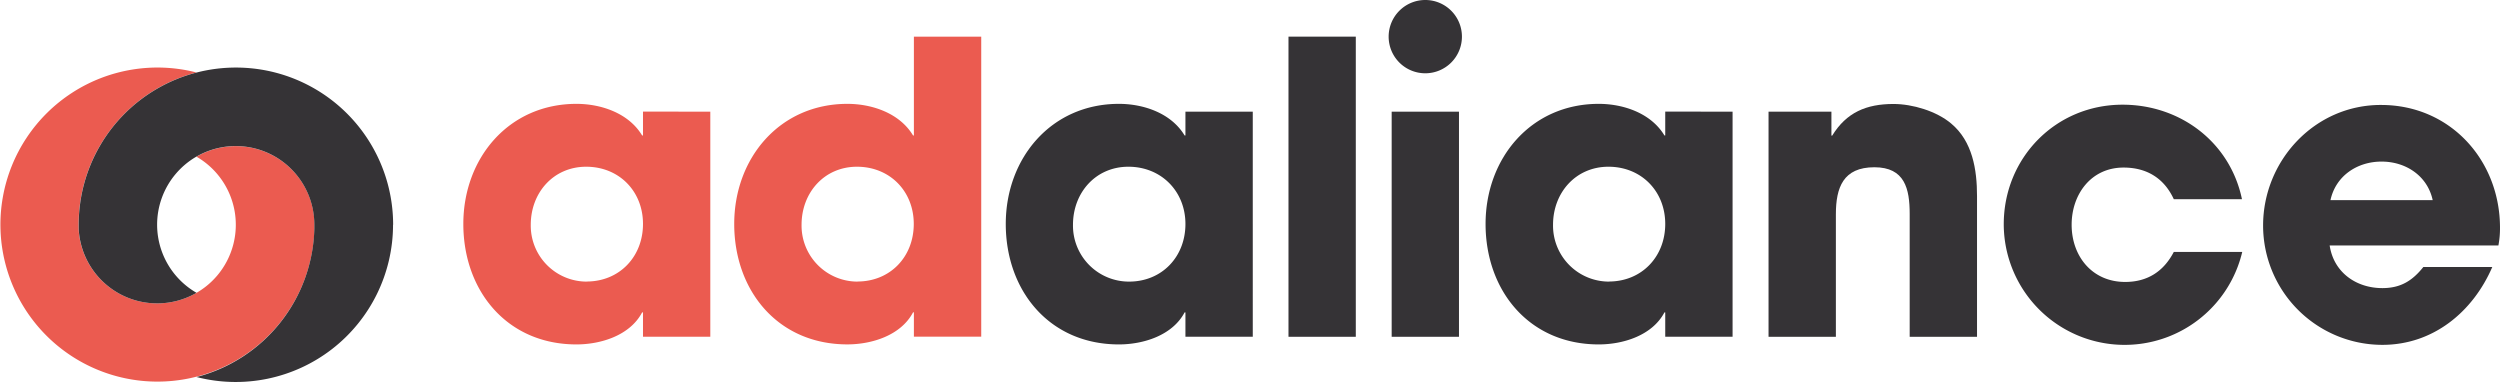 <svg id="Calque_1" data-name="Calque 1" xmlns="http://www.w3.org/2000/svg" viewBox="0 0 811.94 124.06"><defs><style>.cls-1{fill:#353336;}.cls-2{fill:#eb5b50;}</style></defs><path class="cls-1" d="M462.92,23.8A11.9,11.9,0,1,0,451,11.9a11.89,11.89,0,0,0,11.9,11.9"/><path class="cls-1" d="M756.88,65c1.71-7.9,8.7-12.52,16.59-12.52s14.9,4.62,16.61,12.52Zm55.06,9c0-22-16.2-39.91-38.59-39.91C751.88,34,735,52.06,735,73.27A38.77,38.77,0,0,0,773.74,112c16.46,0,29.38-10.66,35.7-25.29H787.05c-3.57,4.48-7.38,6.86-13.31,6.86-8.56,0-15.81-5.14-17.12-13.84h54.8a29.83,29.83,0,0,0,.52-5.79"/><path class="cls-1" d="M728.22,81.82H706c-3.29,6.32-8.55,9.75-15.8,9.75-10.67,0-17.38-8.3-17.38-18.58,0-9.87,6.31-18.57,16.86-18.57,7.5,0,13.16,3.43,16.32,10.28h22.14C724.27,46.13,708.06,34,689.36,34c-21.73,0-38.59,17.25-38.59,38.85a39.26,39.26,0,0,0,77.45,9"/><path class="cls-1" d="M642.09,109.38V63.67c0-8.56-1.45-17.78-8.43-23.58-4.75-4-12.52-6.32-18.7-6.32-8.83,0-15.29,2.76-19.9,10.27h-.26V36.27H574.38v73.11h21.87V69.6c0-8.7,2.37-15.28,12.51-15.28,9.88,0,11.46,7,11.46,15.14v39.92Z"/><path class="cls-1" d="M522.56,91.46A18.18,18.18,0,0,1,504.39,73c0-10.42,7.37-18.85,18-18.85s18.44,7.91,18.44,18.57-7.64,18.71-18.31,18.71m18.31-55.19V44h-.26c-4.35-7.24-13.31-10.27-21.34-10.27-22,0-36.75,17.64-36.75,39,0,21.74,14.22,39.13,36.75,39.13,7.91,0,17.39-2.9,21.34-10.41h.26v7.91h21.87V36.27Z"/><rect class="cls-1" x="451.98" y="36.27" width="21.86" height="73.11"/><rect class="cls-1" x="418.47" y="11.9" width="21.86" height="97.48"/><path class="cls-1" d="M366.65,91.46A18.18,18.18,0,0,1,348.48,73c0-10.42,7.37-18.85,18-18.85S385,62.09,385,72.75s-7.64,18.71-18.31,18.71M385,36.27V44h-.27c-4.34-7.24-13.3-10.27-21.33-10.27-22,0-36.75,17.64-36.75,39,0,21.74,14.22,39.13,36.75,39.13,7.89,0,17.38-2.9,21.33-10.41H385v7.91h21.87V36.27Z"/><path class="cls-2" d="M190.56,91.46A18.18,18.18,0,0,1,172.38,73c0-10.42,7.37-18.85,18-18.85s18.45,7.91,18.45,18.57-7.65,18.71-18.31,18.71m18.31-55.19V44h-.28c-4.34-7.24-13.3-10.27-21.33-10.27-22,0-36.74,17.64-36.74,39,0,21.74,14.21,39.13,36.74,39.13,7.9,0,17.39-2.9,21.33-10.41h.28v7.91h21.86V36.27Z"/><path class="cls-2" d="M278.5,91.46A18.18,18.18,0,0,1,260.33,73c0-10.42,7.37-18.85,18-18.85s18.44,7.91,18.44,18.58-7.64,18.7-18.31,18.7M296.81,11.9V44h-.27c-4.34-7.24-13.3-10.27-21.33-10.27-22,0-36.75,17.64-36.75,39,0,21.73,14.22,39.12,36.75,39.12,7.9,0,17.38-2.9,21.33-10.41h.27v7.91h21.87V11.9Z"/><path class="cls-2" d="M102.12,73c0,.44,0,.88,0,1.31A51,51,0,1,1,63.82,23.54,51.1,51.1,0,0,0,25.53,73c0,.44,0,.87,0,1.31a25.55,25.55,0,0,0,25.5,24.22A25.53,25.53,0,0,0,63.82,50.89,25.53,25.53,0,0,1,102.12,73"/><path class="cls-1" d="M127.65,73a51.09,51.09,0,0,1-63.82,49.45,51.07,51.07,0,0,0,38.26-48.14c0-.43,0-.87,0-1.31A25.53,25.53,0,1,0,63.83,95.1,25.52,25.52,0,0,1,25.56,74.31c0-.44,0-.87,0-1.31a51.06,51.06,0,1,1,102.12,0"/></svg>